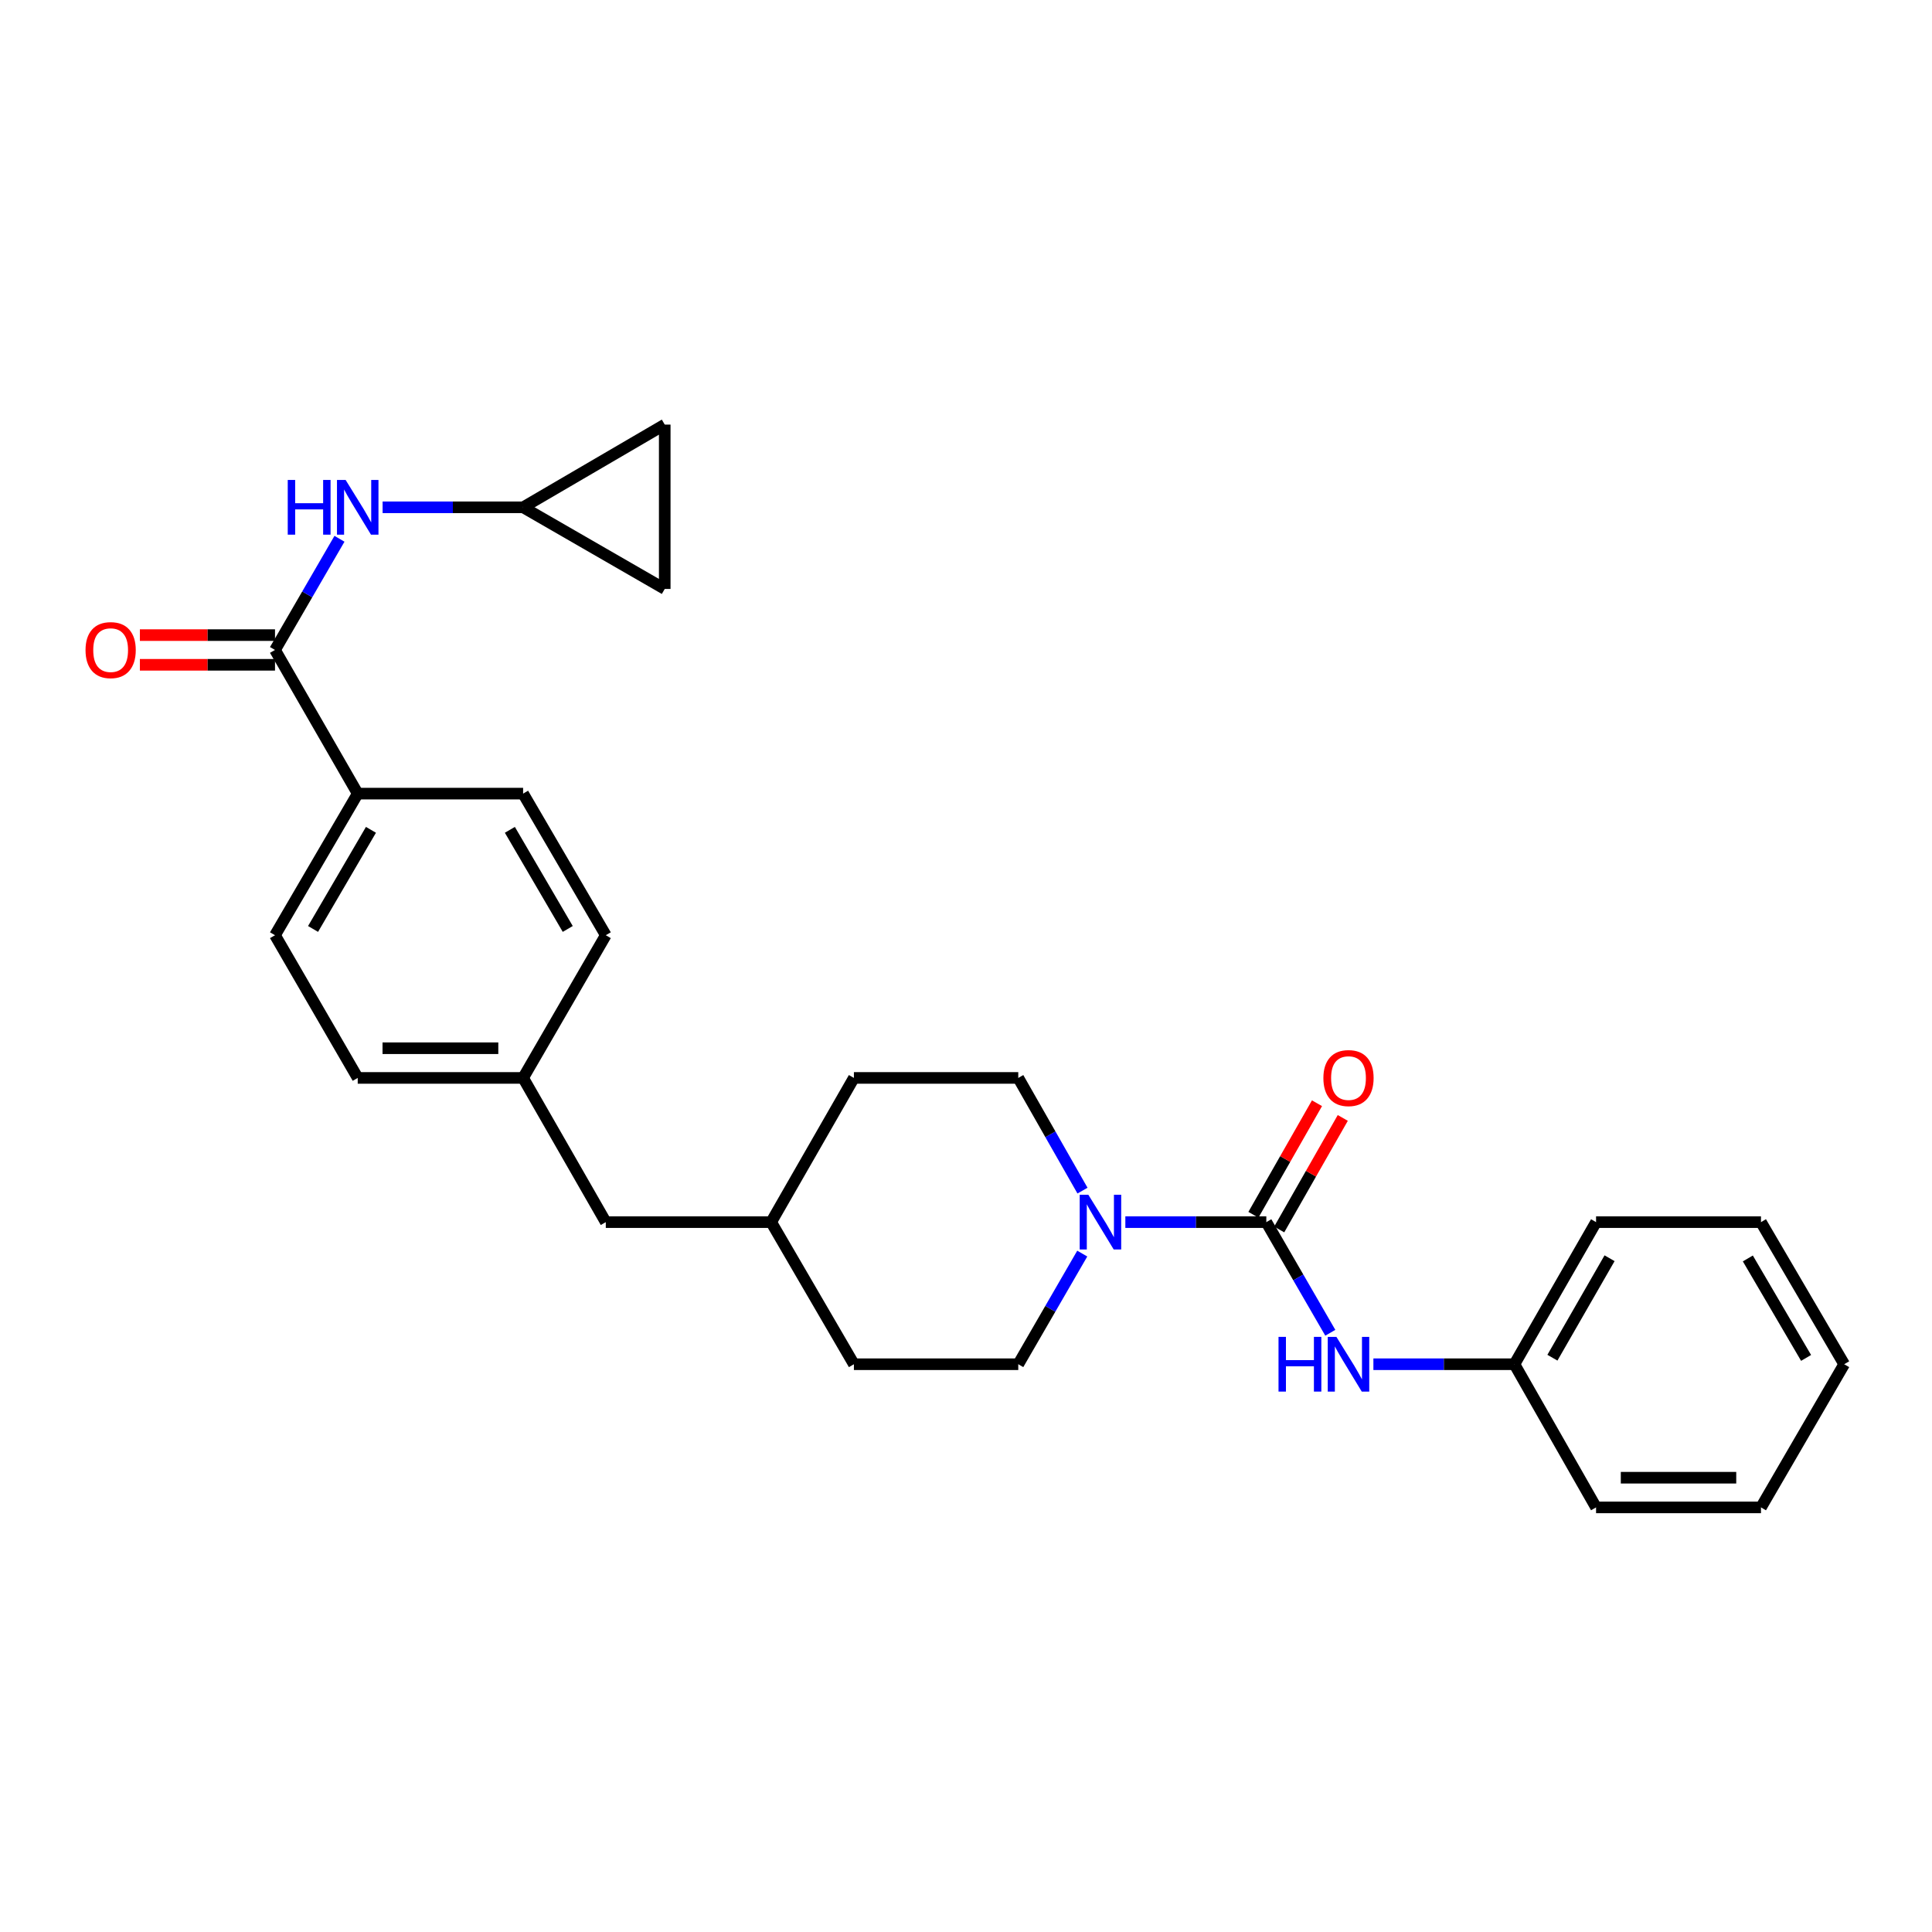 <?xml version='1.0' encoding='iso-8859-1'?>
<svg version='1.1' baseProfile='full'
              xmlns='http://www.w3.org/2000/svg'
                      xmlns:rdkit='http://www.rdkit.org/xml'
                      xmlns:xlink='http://www.w3.org/1999/xlink'
                  xml:space='preserve'
width='1000px' height='1000px' viewBox='0 0 1000 1000'>
<!-- END OF HEADER -->
<rect style='opacity:1.0;fill:#FFFFFF;stroke:none' width='1000' height='1000' x='0' y='0'> </rect>
<path class='bond-0' d='M 655.443,632.572 L 618.96,632.572' style='fill:none;fill-rule:evenodd;stroke:#000000;stroke-width:6px;stroke-linecap:butt;stroke-linejoin:miter;stroke-opacity:1' />
<path class='bond-0' d='M 618.96,632.572 L 582.477,632.572' style='fill:none;fill-rule:evenodd;stroke:#0000FF;stroke-width:6px;stroke-linecap:butt;stroke-linejoin:miter;stroke-opacity:1' />
<path class='bond-3' d='M 655.443,632.572 L 672.002,661.206' style='fill:none;fill-rule:evenodd;stroke:#000000;stroke-width:6px;stroke-linecap:butt;stroke-linejoin:miter;stroke-opacity:1' />
<path class='bond-3' d='M 672.002,661.206 L 688.562,689.839' style='fill:none;fill-rule:evenodd;stroke:#0000FF;stroke-width:6px;stroke-linecap:butt;stroke-linejoin:miter;stroke-opacity:1' />
<path class='bond-8' d='M 662.118,636.376 L 678.569,607.508' style='fill:none;fill-rule:evenodd;stroke:#000000;stroke-width:6px;stroke-linecap:butt;stroke-linejoin:miter;stroke-opacity:1' />
<path class='bond-8' d='M 678.569,607.508 L 695.02,578.641' style='fill:none;fill-rule:evenodd;stroke:#FF0000;stroke-width:6px;stroke-linecap:butt;stroke-linejoin:miter;stroke-opacity:1' />
<path class='bond-8' d='M 648.767,628.768 L 665.219,599.901' style='fill:none;fill-rule:evenodd;stroke:#000000;stroke-width:6px;stroke-linecap:butt;stroke-linejoin:miter;stroke-opacity:1' />
<path class='bond-8' d='M 665.219,599.901 L 681.67,571.033' style='fill:none;fill-rule:evenodd;stroke:#FF0000;stroke-width:6px;stroke-linecap:butt;stroke-linejoin:miter;stroke-opacity:1' />
<path class='bond-10' d='M 560.297,616.264 L 543.675,587.097' style='fill:none;fill-rule:evenodd;stroke:#0000FF;stroke-width:6px;stroke-linecap:butt;stroke-linejoin:miter;stroke-opacity:1' />
<path class='bond-10' d='M 543.675,587.097 L 527.053,557.929' style='fill:none;fill-rule:evenodd;stroke:#000000;stroke-width:6px;stroke-linecap:butt;stroke-linejoin:miter;stroke-opacity:1' />
<path class='bond-11' d='M 560.173,648.856 L 543.613,677.49' style='fill:none;fill-rule:evenodd;stroke:#0000FF;stroke-width:6px;stroke-linecap:butt;stroke-linejoin:miter;stroke-opacity:1' />
<path class='bond-11' d='M 543.613,677.49 L 527.053,706.123' style='fill:none;fill-rule:evenodd;stroke:#000000;stroke-width:6px;stroke-linecap:butt;stroke-linejoin:miter;stroke-opacity:1' />
<path class='bond-1' d='M 142.346,336.414 L 185.157,410.776' style='fill:none;fill-rule:evenodd;stroke:#000000;stroke-width:6px;stroke-linecap:butt;stroke-linejoin:miter;stroke-opacity:1' />
<path class='bond-2' d='M 142.346,336.414 L 159.027,307.645' style='fill:none;fill-rule:evenodd;stroke:#000000;stroke-width:6px;stroke-linecap:butt;stroke-linejoin:miter;stroke-opacity:1' />
<path class='bond-2' d='M 159.027,307.645 L 175.709,278.876' style='fill:none;fill-rule:evenodd;stroke:#0000FF;stroke-width:6px;stroke-linecap:butt;stroke-linejoin:miter;stroke-opacity:1' />
<path class='bond-9' d='M 142.346,328.732 L 107.372,328.732' style='fill:none;fill-rule:evenodd;stroke:#000000;stroke-width:6px;stroke-linecap:butt;stroke-linejoin:miter;stroke-opacity:1' />
<path class='bond-9' d='M 107.372,328.732 L 72.398,328.732' style='fill:none;fill-rule:evenodd;stroke:#FF0000;stroke-width:6px;stroke-linecap:butt;stroke-linejoin:miter;stroke-opacity:1' />
<path class='bond-9' d='M 142.346,344.097 L 107.372,344.097' style='fill:none;fill-rule:evenodd;stroke:#000000;stroke-width:6px;stroke-linecap:butt;stroke-linejoin:miter;stroke-opacity:1' />
<path class='bond-9' d='M 107.372,344.097 L 72.398,344.097' style='fill:none;fill-rule:evenodd;stroke:#FF0000;stroke-width:6px;stroke-linecap:butt;stroke-linejoin:miter;stroke-opacity:1' />
<path class='bond-4' d='M 198.037,262.582 L 234.399,262.582' style='fill:none;fill-rule:evenodd;stroke:#0000FF;stroke-width:6px;stroke-linecap:butt;stroke-linejoin:miter;stroke-opacity:1' />
<path class='bond-4' d='M 234.399,262.582 L 270.761,262.582' style='fill:none;fill-rule:evenodd;stroke:#000000;stroke-width:6px;stroke-linecap:butt;stroke-linejoin:miter;stroke-opacity:1' />
<path class='bond-14' d='M 710.867,706.123 L 747.367,706.123' style='fill:none;fill-rule:evenodd;stroke:#0000FF;stroke-width:6px;stroke-linecap:butt;stroke-linejoin:miter;stroke-opacity:1' />
<path class='bond-14' d='M 747.367,706.123 L 783.866,706.123' style='fill:none;fill-rule:evenodd;stroke:#000000;stroke-width:6px;stroke-linecap:butt;stroke-linejoin:miter;stroke-opacity:1' />
<path class='bond-6' d='M 270.761,262.582 L 344.064,304.838' style='fill:none;fill-rule:evenodd;stroke:#000000;stroke-width:6px;stroke-linecap:butt;stroke-linejoin:miter;stroke-opacity:1' />
<path class='bond-7' d='M 270.761,262.582 L 344.064,219.771' style='fill:none;fill-rule:evenodd;stroke:#000000;stroke-width:6px;stroke-linecap:butt;stroke-linejoin:miter;stroke-opacity:1' />
<path class='bond-5' d='M 185.157,410.776 L 142.346,484.071' style='fill:none;fill-rule:evenodd;stroke:#000000;stroke-width:6px;stroke-linecap:butt;stroke-linejoin:miter;stroke-opacity:1' />
<path class='bond-5' d='M 192.003,429.52 L 162.036,480.826' style='fill:none;fill-rule:evenodd;stroke:#000000;stroke-width:6px;stroke-linecap:butt;stroke-linejoin:miter;stroke-opacity:1' />
<path class='bond-29' d='M 185.157,410.776 L 270.761,410.776' style='fill:none;fill-rule:evenodd;stroke:#000000;stroke-width:6px;stroke-linecap:butt;stroke-linejoin:miter;stroke-opacity:1' />
<path class='bond-30' d='M 344.064,304.838 L 344.064,219.771' style='fill:none;fill-rule:evenodd;stroke:#000000;stroke-width:6px;stroke-linecap:butt;stroke-linejoin:miter;stroke-opacity:1' />
<path class='bond-19' d='M 527.053,557.929 L 441.978,557.929' style='fill:none;fill-rule:evenodd;stroke:#000000;stroke-width:6px;stroke-linecap:butt;stroke-linejoin:miter;stroke-opacity:1' />
<path class='bond-20' d='M 527.053,706.123 L 441.978,706.123' style='fill:none;fill-rule:evenodd;stroke:#000000;stroke-width:6px;stroke-linecap:butt;stroke-linejoin:miter;stroke-opacity:1' />
<path class='bond-12' d='M 142.346,484.071 L 185.157,557.929' style='fill:none;fill-rule:evenodd;stroke:#000000;stroke-width:6px;stroke-linecap:butt;stroke-linejoin:miter;stroke-opacity:1' />
<path class='bond-13' d='M 270.761,410.776 L 313.554,484.071' style='fill:none;fill-rule:evenodd;stroke:#000000;stroke-width:6px;stroke-linecap:butt;stroke-linejoin:miter;stroke-opacity:1' />
<path class='bond-13' d='M 263.91,429.518 L 293.866,480.824' style='fill:none;fill-rule:evenodd;stroke:#000000;stroke-width:6px;stroke-linecap:butt;stroke-linejoin:miter;stroke-opacity:1' />
<path class='bond-22' d='M 783.866,706.123 L 826.122,632.572' style='fill:none;fill-rule:evenodd;stroke:#000000;stroke-width:6px;stroke-linecap:butt;stroke-linejoin:miter;stroke-opacity:1' />
<path class='bond-22' d='M 803.528,702.745 L 833.107,651.259' style='fill:none;fill-rule:evenodd;stroke:#000000;stroke-width:6px;stroke-linecap:butt;stroke-linejoin:miter;stroke-opacity:1' />
<path class='bond-23' d='M 783.866,706.123 L 826.122,780.229' style='fill:none;fill-rule:evenodd;stroke:#000000;stroke-width:6px;stroke-linecap:butt;stroke-linejoin:miter;stroke-opacity:1' />
<path class='bond-15' d='M 270.761,557.929 L 313.554,632.572' style='fill:none;fill-rule:evenodd;stroke:#000000;stroke-width:6px;stroke-linecap:butt;stroke-linejoin:miter;stroke-opacity:1' />
<path class='bond-17' d='M 270.761,557.929 L 313.554,484.071' style='fill:none;fill-rule:evenodd;stroke:#000000;stroke-width:6px;stroke-linecap:butt;stroke-linejoin:miter;stroke-opacity:1' />
<path class='bond-18' d='M 270.761,557.929 L 185.157,557.929' style='fill:none;fill-rule:evenodd;stroke:#000000;stroke-width:6px;stroke-linecap:butt;stroke-linejoin:miter;stroke-opacity:1' />
<path class='bond-18' d='M 257.92,542.563 L 197.997,542.563' style='fill:none;fill-rule:evenodd;stroke:#000000;stroke-width:6px;stroke-linecap:butt;stroke-linejoin:miter;stroke-opacity:1' />
<path class='bond-16' d='M 313.554,632.572 L 399.159,632.572' style='fill:none;fill-rule:evenodd;stroke:#000000;stroke-width:6px;stroke-linecap:butt;stroke-linejoin:miter;stroke-opacity:1' />
<path class='bond-27' d='M 441.978,557.929 L 399.159,632.572' style='fill:none;fill-rule:evenodd;stroke:#000000;stroke-width:6px;stroke-linecap:butt;stroke-linejoin:miter;stroke-opacity:1' />
<path class='bond-21' d='M 441.978,706.123 L 399.159,632.572' style='fill:none;fill-rule:evenodd;stroke:#000000;stroke-width:6px;stroke-linecap:butt;stroke-linejoin:miter;stroke-opacity:1' />
<path class='bond-25' d='M 826.122,632.572 L 911.479,632.572' style='fill:none;fill-rule:evenodd;stroke:#000000;stroke-width:6px;stroke-linecap:butt;stroke-linejoin:miter;stroke-opacity:1' />
<path class='bond-24' d='M 826.122,780.229 L 911.479,780.229' style='fill:none;fill-rule:evenodd;stroke:#000000;stroke-width:6px;stroke-linecap:butt;stroke-linejoin:miter;stroke-opacity:1' />
<path class='bond-24' d='M 838.925,764.863 L 898.675,764.863' style='fill:none;fill-rule:evenodd;stroke:#000000;stroke-width:6px;stroke-linecap:butt;stroke-linejoin:miter;stroke-opacity:1' />
<path class='bond-26' d='M 911.479,780.229 L 954.545,706.123' style='fill:none;fill-rule:evenodd;stroke:#000000;stroke-width:6px;stroke-linecap:butt;stroke-linejoin:miter;stroke-opacity:1' />
<path class='bond-28' d='M 911.479,632.572 L 954.545,706.123' style='fill:none;fill-rule:evenodd;stroke:#000000;stroke-width:6px;stroke-linecap:butt;stroke-linejoin:miter;stroke-opacity:1' />
<path class='bond-28' d='M 904.679,651.369 L 934.826,702.855' style='fill:none;fill-rule:evenodd;stroke:#000000;stroke-width:6px;stroke-linecap:butt;stroke-linejoin:miter;stroke-opacity:1' />
<path  class='atom-1' d='M 563.331 618.412
L 572.611 633.412
Q 573.531 634.892, 575.011 637.572
Q 576.491 640.252, 576.571 640.412
L 576.571 618.412
L 580.331 618.412
L 580.331 646.732
L 576.451 646.732
L 566.491 630.332
Q 565.331 628.412, 564.091 626.212
Q 562.891 624.012, 562.531 623.332
L 562.531 646.732
L 558.851 646.732
L 558.851 618.412
L 563.331 618.412
' fill='#0000FF'/>
<path  class='atom-3' d='M 148.937 248.422
L 152.777 248.422
L 152.777 260.462
L 167.257 260.462
L 167.257 248.422
L 171.097 248.422
L 171.097 276.742
L 167.257 276.742
L 167.257 263.662
L 152.777 263.662
L 152.777 276.742
L 148.937 276.742
L 148.937 248.422
' fill='#0000FF'/>
<path  class='atom-3' d='M 178.897 248.422
L 188.177 263.422
Q 189.097 264.902, 190.577 267.582
Q 192.057 270.262, 192.137 270.422
L 192.137 248.422
L 195.897 248.422
L 195.897 276.742
L 192.017 276.742
L 182.057 260.342
Q 180.897 258.422, 179.657 256.222
Q 178.457 254.022, 178.097 253.342
L 178.097 276.742
L 174.417 276.742
L 174.417 248.422
L 178.897 248.422
' fill='#0000FF'/>
<path  class='atom-4' d='M 661.76 691.963
L 665.6 691.963
L 665.6 704.003
L 680.08 704.003
L 680.08 691.963
L 683.92 691.963
L 683.92 720.283
L 680.08 720.283
L 680.08 707.203
L 665.6 707.203
L 665.6 720.283
L 661.76 720.283
L 661.76 691.963
' fill='#0000FF'/>
<path  class='atom-4' d='M 691.72 691.963
L 701 706.963
Q 701.92 708.443, 703.4 711.123
Q 704.88 713.803, 704.96 713.963
L 704.96 691.963
L 708.72 691.963
L 708.72 720.283
L 704.84 720.283
L 694.88 703.883
Q 693.72 701.963, 692.48 699.763
Q 691.28 697.563, 690.92 696.883
L 690.92 720.283
L 687.24 720.283
L 687.24 691.963
L 691.72 691.963
' fill='#0000FF'/>
<path  class='atom-9' d='M 684.98 558.009
Q 684.98 551.209, 688.34 547.409
Q 691.7 543.609, 697.98 543.609
Q 704.26 543.609, 707.62 547.409
Q 710.98 551.209, 710.98 558.009
Q 710.98 564.889, 707.58 568.809
Q 704.18 572.689, 697.98 572.689
Q 691.74 572.689, 688.34 568.809
Q 684.98 564.929, 684.98 558.009
M 697.98 569.489
Q 702.3 569.489, 704.62 566.609
Q 706.98 563.689, 706.98 558.009
Q 706.98 552.449, 704.62 549.649
Q 702.3 546.809, 697.98 546.809
Q 693.66 546.809, 691.3 549.609
Q 688.98 552.409, 688.98 558.009
Q 688.98 563.729, 691.3 566.609
Q 693.66 569.489, 697.98 569.489
' fill='#FF0000'/>
<path  class='atom-10' d='M 44.271 336.494
Q 44.271 329.694, 47.631 325.894
Q 50.991 322.094, 57.271 322.094
Q 63.551 322.094, 66.911 325.894
Q 70.271 329.694, 70.271 336.494
Q 70.271 343.374, 66.871 347.294
Q 63.471 351.174, 57.271 351.174
Q 51.031 351.174, 47.631 347.294
Q 44.271 343.414, 44.271 336.494
M 57.271 347.974
Q 61.591 347.974, 63.911 345.094
Q 66.271 342.174, 66.271 336.494
Q 66.271 330.934, 63.911 328.134
Q 61.591 325.294, 57.271 325.294
Q 52.951 325.294, 50.591 328.094
Q 48.271 330.894, 48.271 336.494
Q 48.271 342.214, 50.591 345.094
Q 52.951 347.974, 57.271 347.974
' fill='#FF0000'/>
</svg>
